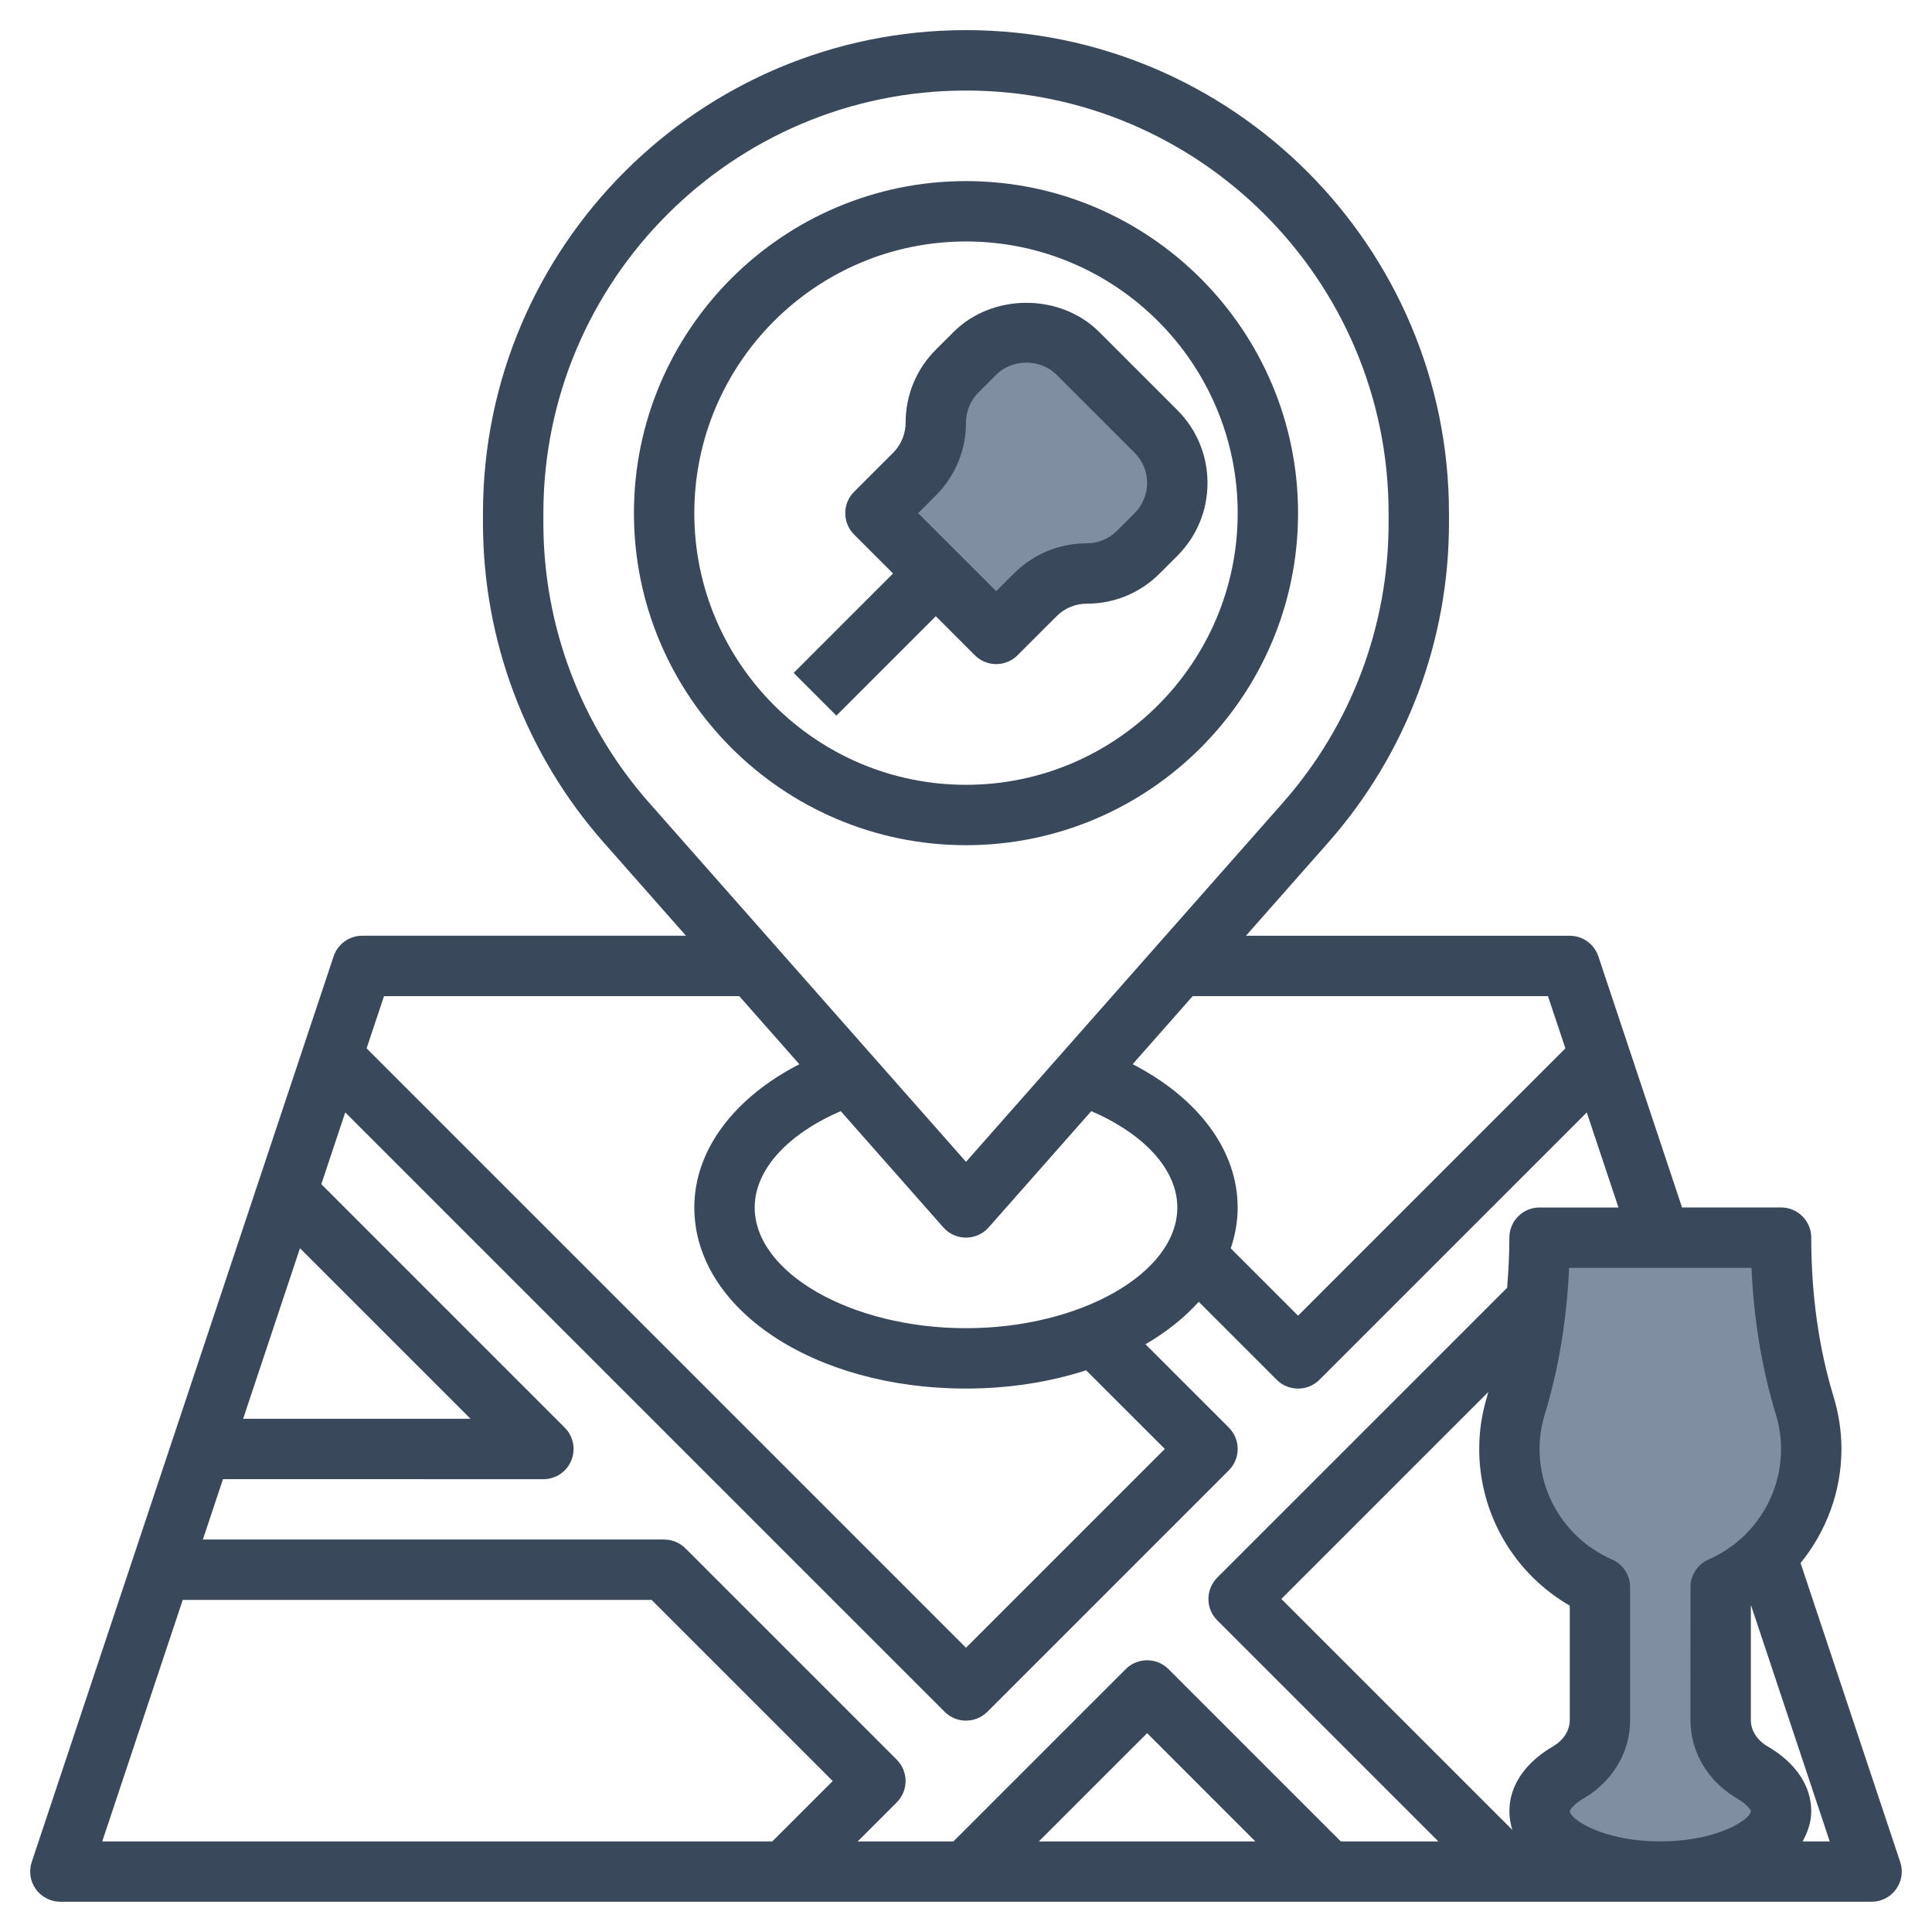 <svg width="512" height="512" viewBox="0 0 512 512" fill="none" xmlns="http://www.w3.org/2000/svg">
<path d="M456 455.88V420.624C470.112 414.448 480 400.392 480 384C480 380.032 479.4 376.208 478.304 372.608C473.896 358.176 472 343.096 472 328H408C408 343.096 406.104 358.176 401.696 372.608C400.6 376.208 400 380.032 400 384C400 400.392 409.888 414.448 424 420.624V455.88C424 461.688 420.632 466.776 415.616 469.712C410.88 472.48 408 476.064 408 480C408 488.84 422.328 496 440 496C457.672 496 472 488.84 472 480C472 476.064 469.12 472.48 464.384 469.712C459.368 466.776 456 461.696 456 455.88Z" fill="#7F8EA0"/>
<path d="M232 136L242.344 125.656C245.968 122.032 248 117.12 248 112C248 106.88 250.032 101.968 253.656 98.344L258.344 93.656C261.968 90.032 266.88 88 272 88C277.12 88 282.032 90.032 285.656 93.656L306.344 114.344C309.968 117.968 312 122.88 312 128C312 133.12 309.968 138.032 306.344 141.656L301.656 146.344C298.032 149.968 293.12 152 288 152C282.88 152 277.968 154.032 274.344 157.656L264 168L232 136Z" fill="#7F8EA0"/>
<path d="M477.169 414.216C484.001 405.816 488.001 395.232 488.001 383.976C487.993 379.328 487.305 374.712 485.953 370.264C482.001 357.336 480.001 343.12 480.001 327.992C480.001 325.864 479.161 323.824 477.657 322.328C476.153 320.824 474.121 319.984 471.993 319.992H445.761L423.585 253.456C422.497 250.192 419.441 247.984 415.993 247.984H330.193L351.977 223.296C372.625 199.896 383.993 169.816 383.993 138.608V135.984C383.993 65.4 326.577 7.984 255.993 7.984C185.409 7.984 127.993 65.4 127.993 135.984V138.608C127.993 169.816 139.361 199.896 160.009 223.296L181.785 247.976H95.993C92.553 247.976 89.497 250.184 88.409 253.456L8.409 493.456C7.593 495.896 8.001 498.576 9.505 500.656C11.009 502.736 13.425 503.984 15.993 503.984H495.993C498.561 503.984 500.977 502.744 502.481 500.656C503.985 498.568 504.393 495.888 503.577 493.456L477.169 414.216ZM470.649 374.936C471.537 377.864 472.001 380.92 472.001 383.992C472.001 396.68 464.457 408.168 452.793 413.28C449.881 414.56 448.001 417.44 448.001 420.608L447.993 455.864C447.993 464.328 452.609 472.08 460.345 476.616C463.329 478.352 464.001 479.808 464.001 479.984C464.001 481.976 455.489 487.984 440.001 487.984C424.513 487.984 416.001 481.976 416.001 479.976C416.001 479.792 416.665 478.352 419.665 476.608C427.385 472.088 432.001 464.336 432.001 455.872V420.616C432.001 417.44 430.121 414.56 427.209 413.28C415.537 408.176 408.001 396.68 408.001 383.976C408.001 380.92 408.449 377.88 409.345 374.944C413.049 362.824 415.217 349.76 415.825 335.992H464.169C464.777 349.76 466.945 362.824 470.649 374.936V374.936ZM416.001 425.512V455.864C416.001 458.592 414.345 461.176 411.593 462.792C404.113 467.152 400.001 473.264 400.009 479.976C400.009 481.696 400.281 483.36 400.801 484.96L339.569 423.736L394.401 368.904C394.273 369.352 394.177 369.824 394.049 370.264C392.689 374.728 392.001 379.344 392.009 383.984C392.001 401.232 401.265 417.008 416.001 425.512V425.512ZM407.993 320C403.577 320 399.993 323.576 399.993 328C399.993 332.52 399.753 336.92 399.401 341.272L322.585 418.08C321.081 419.584 320.249 421.616 320.241 423.736C320.241 425.864 321.081 427.904 322.585 429.4L381.177 487.992H355.313L309.649 442.328C306.529 439.208 301.465 439.208 298.329 442.328L252.665 487.992H227.305L237.649 477.648C240.769 474.52 240.769 469.456 237.649 466.328L181.649 410.328C180.145 408.824 178.113 407.992 175.985 407.992H53.761L59.097 391.984L144.001 392C147.241 392 150.161 390.048 151.393 387.056C152.633 384.072 151.945 380.624 149.657 378.336L85.153 313.824L91.489 294.8L250.337 453.648C251.897 455.208 253.945 455.984 255.993 455.984C258.041 455.984 260.089 455.208 261.657 453.648L325.657 389.648C328.777 386.52 328.777 381.456 325.657 378.328L303.569 356.24C309.113 353.016 313.865 349.224 317.681 344.992L338.345 365.656C339.905 367.216 341.953 367.992 344.009 367.992C346.057 367.992 348.105 367.216 349.665 365.656L420.513 294.808L428.913 320.008L407.993 320ZM332.681 487.992H275.305L304.001 459.304L332.681 487.992ZM64.433 375.984L79.497 330.8L124.689 375.984H64.433ZM250.001 325.28C251.521 327 253.705 327.984 256.001 327.984C258.297 327.984 260.481 327 262.001 325.28L289.193 294.464C303.361 300.576 312.001 310.056 312.001 319.984C312.001 337.336 286.353 351.984 256.001 351.984C225.649 351.984 200.001 337.336 200.001 319.984C200.001 310.056 208.641 300.568 222.809 294.464L250.001 325.28ZM410.225 263.992L414.841 277.824L344.001 348.672L326.161 330.832C327.329 327.352 327.993 323.736 327.993 319.984C327.993 304.824 317.521 290.96 300.161 282.024L316.073 263.984H410.225V263.992ZM144.001 138.616V135.992C144.001 74.232 194.241 23.992 256.001 23.992C317.753 23.992 367.993 74.232 367.993 135.992V138.616C367.993 165.928 358.049 192.24 339.985 212.72L256.001 307.896L172.009 212.72C153.945 192.24 144.001 165.928 144.001 138.616V138.616ZM195.913 263.984L211.833 282.032C194.473 290.96 184.001 304.824 184.001 319.984C184.001 346.904 215.625 367.984 256.001 367.984C267.513 367.984 278.273 366.224 287.841 363.144L308.689 383.984L256.001 436.672L97.153 277.824L101.769 263.984H195.913ZM48.425 423.992H172.681L220.681 471.992L204.673 487.992H27.097L48.425 423.992ZM477.705 487.992C479.097 485.496 480.001 482.832 480.001 479.976C479.993 473.256 475.873 467.144 468.425 462.808C465.649 461.184 463.993 458.592 463.993 455.88V425.52C464.017 425.504 464.033 425.488 464.057 425.48L484.897 488H477.705V487.992Z" fill="#39485A"/>
<path d="M258.336 173.648C259.896 175.208 261.944 175.992 264 175.992C266.048 175.992 268.096 175.208 269.656 173.648L280 163.312C282.144 161.16 284.984 159.984 288 159.984C295.296 159.984 302.16 157.152 307.312 151.992L312 147.312C317.16 142.144 320 135.288 320 127.992C320 120.696 317.16 113.832 312 108.672L291.32 87.992C281 77.68 263.016 77.664 252.688 87.992L248 92.672C242.84 97.84 240 104.696 240 112C240 114.968 238.792 117.888 236.68 119.992L226.344 130.328C224.84 131.832 224 133.864 224 135.984C224 138.112 224.84 140.152 226.336 141.648L236.672 151.984L210.328 178.328L221.648 189.648L248 163.304L258.336 173.648ZM248 131.312C253.16 126.144 256 119.288 256 111.992C256 108.968 257.176 106.128 259.312 103.992L264 99.312C268.288 95.024 275.728 95.024 280 99.312L300.68 119.992C302.824 122.128 304 124.968 304 128C304 130.968 302.792 133.888 300.688 135.992L296 140.672C293.864 142.816 291.024 143.984 288 143.984C280.712 143.984 273.848 146.824 268.688 151.992L264 156.672L243.312 135.992L248 131.312Z" fill="#39485A"/>
<path d="M344 135.992C344 87.472 304.52 47.992 256 47.992C207.48 47.992 168 87.472 168 135.992C168 184.504 207.48 223.984 256 223.984C304.52 223.984 344 184.504 344 135.992V135.992ZM184 135.992C184 96.288 216.296 63.992 256 63.992C295.696 63.992 328 96.288 328 135.992C328 175.688 295.704 207.984 256 207.984C216.296 207.984 184 175.688 184 135.992V135.992Z" fill="#39485A"/>
</svg>
